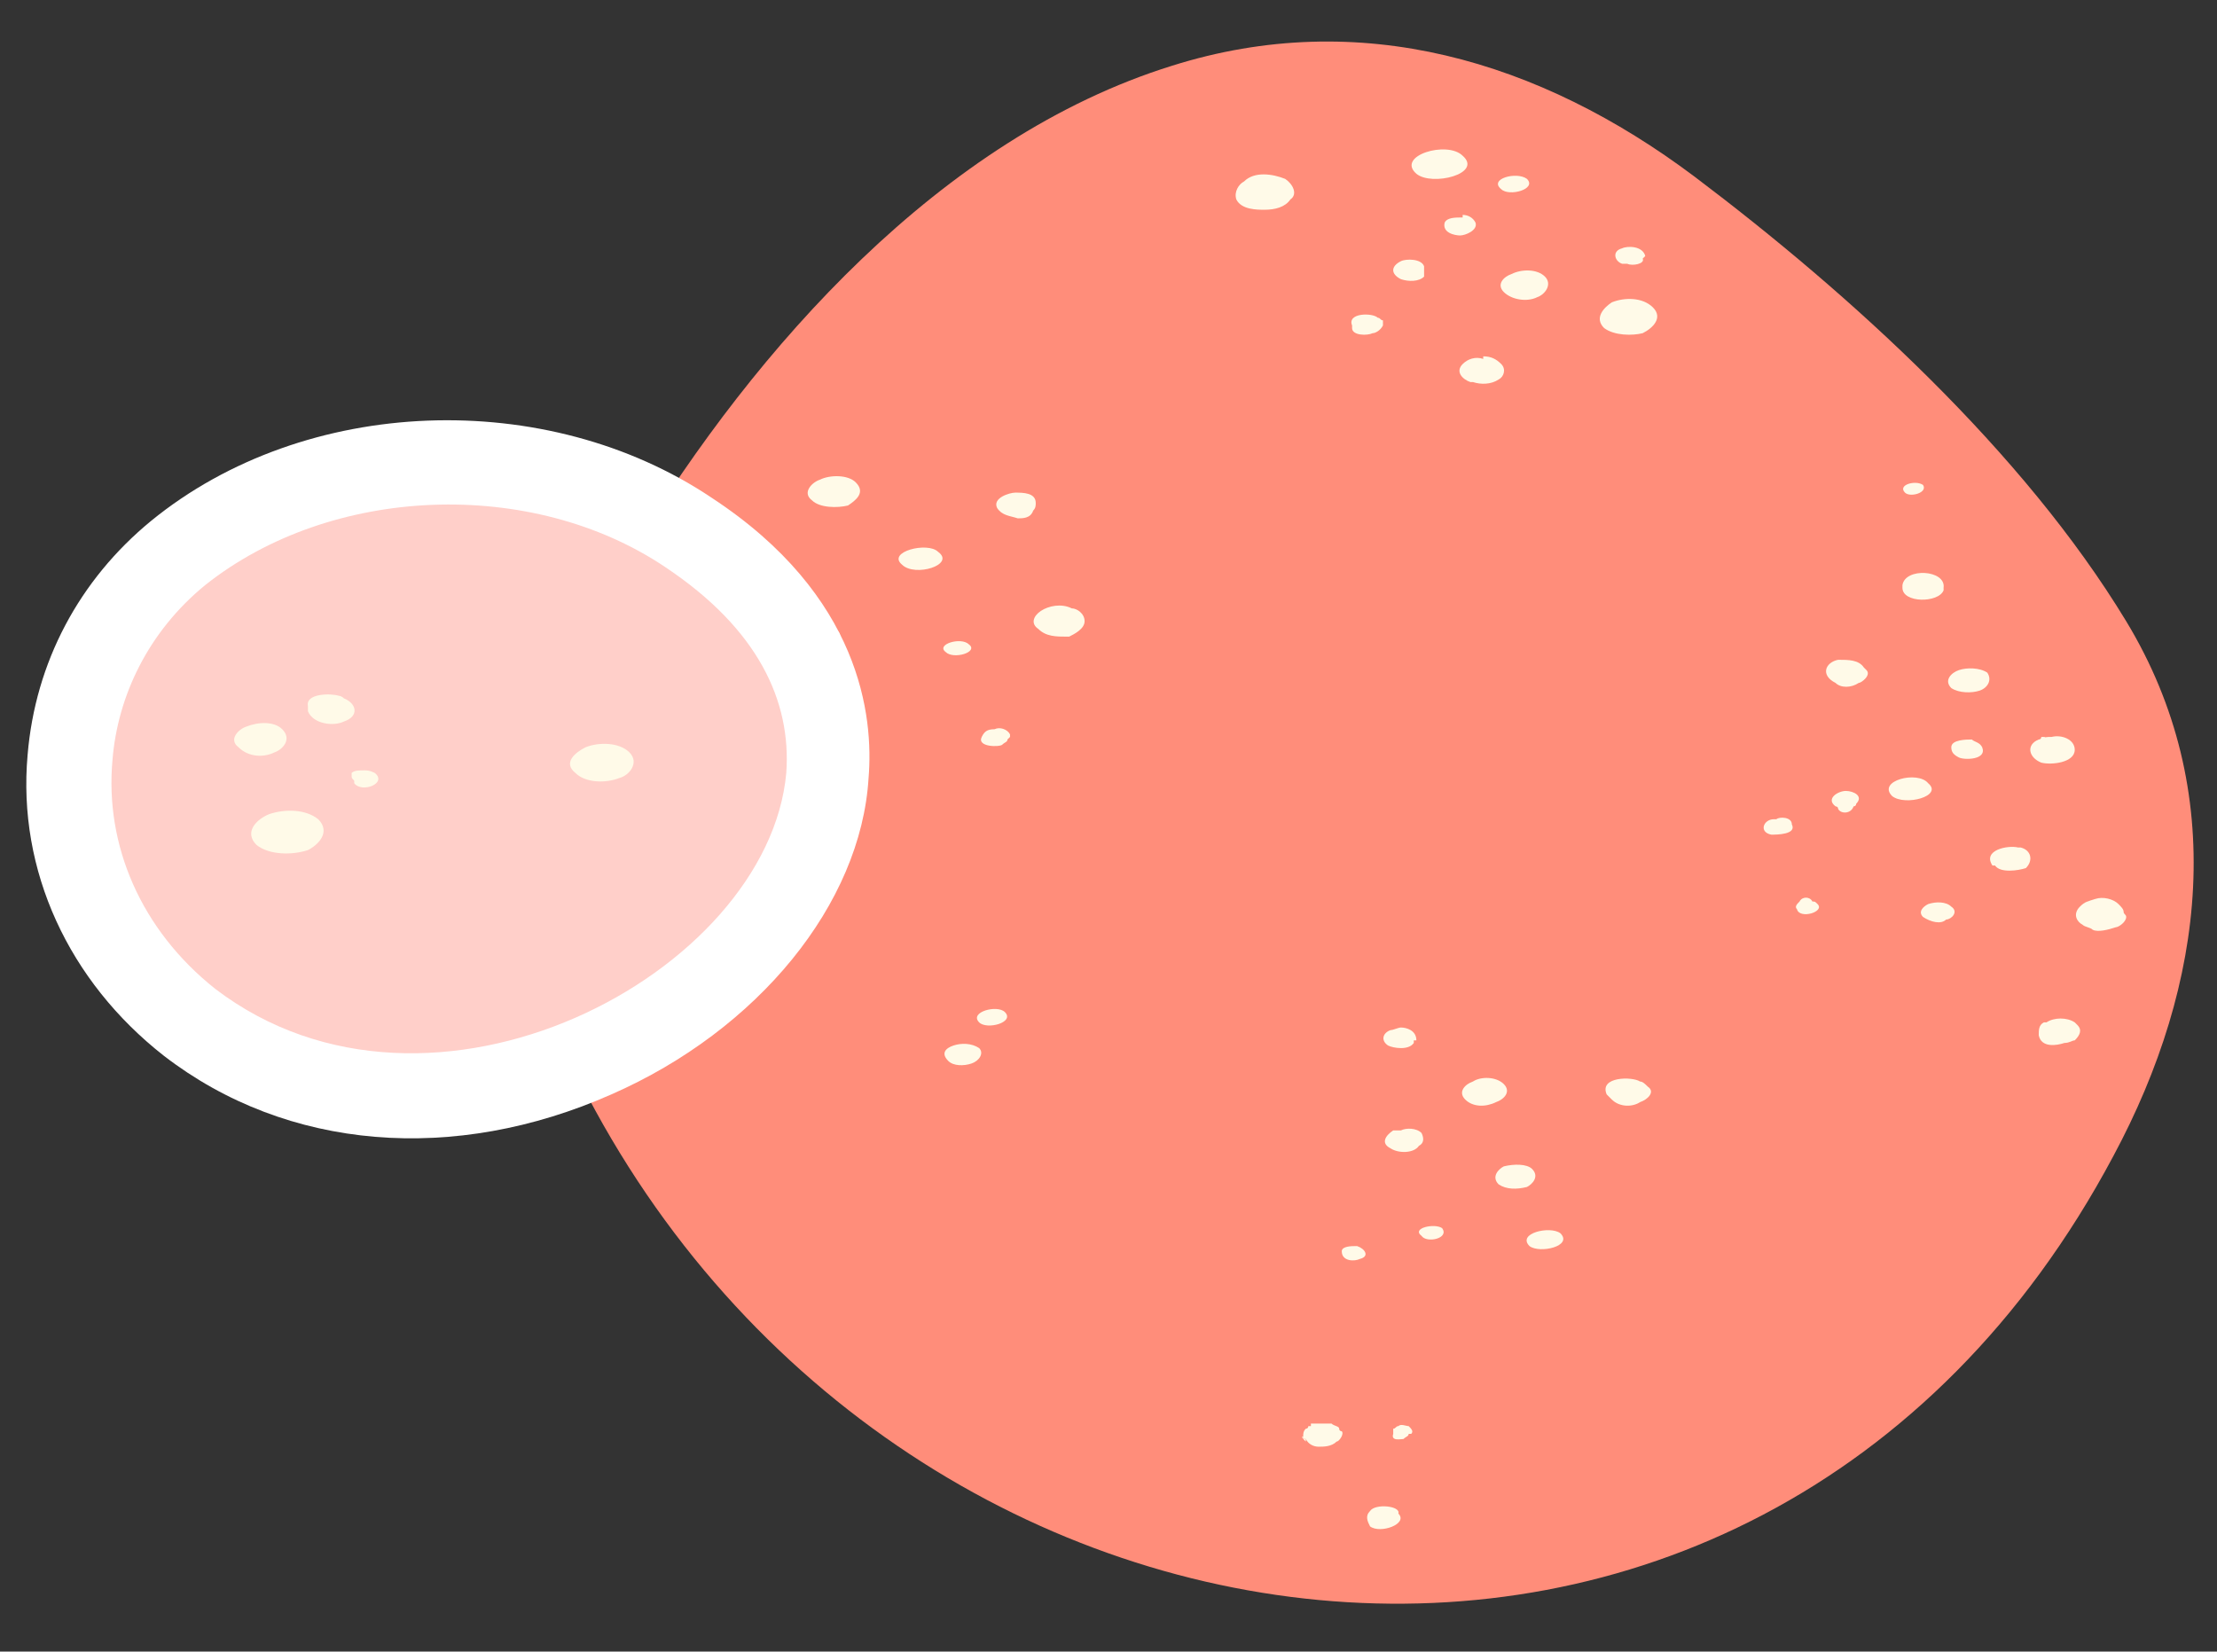 <?xml version="1.0" encoding="utf-8"?>
<!-- Generator: Adobe Illustrator 16.0.0, SVG Export Plug-In . SVG Version: 6.00 Build 0)  -->
<!DOCTYPE svg PUBLIC "-//W3C//DTD SVG 1.1//EN" "http://www.w3.org/Graphics/SVG/1.1/DTD/svg11.dtd">
<svg version="1.1" id="圖層_1" xmlns="http://www.w3.org/2000/svg" xmlns:xlink="http://www.w3.org/1999/xlink" x="0px" y="0px"
	 width="300px" height="223.5px" viewBox="0 0 300 223.5" enable-background="new 0 0 300 223.5" xml:space="preserve">
<rect x="0" y="0" width="300" height="223.5" fill="#333333" stroke="none"/>
<g id="Group_x5F_20">
	<path fill="#FF8D7A" d="M85.865,73.974c-12.876,21.229-20.533,44.196-9.396,68.21c41.065,88.394,161.129,105.099,209.502,14.267
		c12.527-23.316,15.66-49.417,1.739-72.385c-13.92-22.969-37.235-44.197-58.465-60.206C208.363,8.2,184.004,0.892,158.6,8.896
		C127.278,18.641,102.222,47.177,85.865,73.974z"/>
	<path fill="#FFFAE8" d="M108.834,102.511c0.348,0.348,0.696,0.348,1.044,0.696h0.348c0,0,0,0,0.348,0.348l0,0l0,0c0,0,0,0,0.348,0
		l0,0c0.348,0,0.696,0,0.696,0l0,0c1.044,0,2.088-0.348,2.436-1.044c0.348,0,0.348,0,0.348-0.348l0,0v-0.348v-0.348
		c0,0,0-0.348-0.348-0.348c0-0.348,0-0.348,0-0.348l0,0c0,0-0.348,0-0.348-0.348c-1.044-0.348-2.436-0.348-3.48,0
		C109.53,100.771,108.486,101.467,108.834,102.511z"/>
	<path fill="#FFFAE8" d="M100.83,97.639c1.044,1.044,2.436,1.044,3.48,0.696s1.74-1.392,1.044-2.436
		c-1.044-0.696-2.436-0.696-3.828-0.348C100.83,95.898,99.786,96.942,100.83,97.639z"/>
	<path fill="#FFFAE8" d="M96.653,108.427c1.044,0.696,2.436,0.696,3.48,0.348c0.696-0.348,1.392-1.044,0.696-2.088
		c-1.044-0.696-2.436-0.696-3.48-0.348C96.653,106.687,95.958,107.731,96.653,108.427z"/>
	<path fill="#FFFAE8" d="M106.746,87.198l0.348,0.348c0.696,0.696,0.696,0.696,0.696,0.348c1.392,1.044,3.132,1.044,4.524,0.348
		c-0.348,0-0.348,0,0.348-0.348c0.696-0.348,1.044-1.044,1.044-1.74c0-1.044-1.74-1.74-2.784-1.74c-1.044-0.348-2.784,0-3.828,1.044
		C106.746,85.806,106.398,86.502,106.746,87.198z"/>
	<path fill="#FFFAE8" d="M122.058,76.41c1.74,1.74,7.308,0,4.872-1.74C125.538,73.278,119.97,74.67,122.058,76.41z"/>
	<path fill="#FFFAE8" d="M127.974,88.242c1.044,1.044,4.524,0,3.132-1.044C130.063,86.154,126.582,87.198,127.974,88.242z"/>
	<path fill="#FFFAE8" d="M140.502,85.11c1.044,1.044,2.436,1.044,3.828,1.044c0,0,0,0,0.348,0c0.696-0.348,2.088-1.044,2.088-2.088
		l0,0c0-1.044-1.044-1.74-1.74-1.74c-1.392-0.696-3.132-0.348-4.176,0.348C139.807,83.37,139.458,84.414,140.502,85.11z"/>
	<path fill="#FFFAE8" d="M134.935,68.754c0.696,1.044,1.74,1.044,2.784,1.392c0.696,0,1.74,0,2.088-1.044
		c0.348-0.348,0.348-0.696,0.348-1.044c0-1.392-1.74-1.392-2.784-1.392C136.674,66.666,134.238,67.362,134.935,68.754z"/>
	<path fill="#FFFAE8" d="M132.846,99.727c-0.696,1.392,2.436,1.392,2.784,1.044c0.348-0.348,0.696-0.348,0.696-0.696l0.348-0.348
		c0-0.348,0-0.348,0-0.348c-0.348-0.696-1.392-1.044-2.088-0.696C133.542,98.683,133.194,99.031,132.846,99.727z"/>
	<path fill="#FFFAE8" d="M109.878,67.71c1.044,1.044,3.48,1.044,4.872,0.696c1.044-0.696,2.436-1.74,1.044-3.132
		c-1.044-1.044-3.48-1.044-4.872-0.348C109.878,65.274,108.486,66.666,109.878,67.71z"/>
	<path fill="#FFFAE8" d="M256.041,107.731c1.74,1.392,6.961,0,4.872-1.74C259.521,104.25,253.953,105.643,256.041,107.731z"/>
	<path fill="#FFFAE8" d="M264.046,93.114c1.044,0.696,2.784,0.696,3.828,0.348c1.044-0.348,1.739-1.392,1.044-2.436
		c-1.044-0.696-2.784-0.696-3.828-0.348C264.046,91.026,263.002,92.07,264.046,93.114z"/>
	<path fill="#FFFAE8" d="M276.227,103.207c1.393,0.348,4.523,0,4.523-1.74c0-1.392-1.74-2.088-3.132-1.74l0,0l0,0
		c-0.696,0-1.044,0-1.394,0.348c0.696-0.348,0.696-0.348,0-0.348c0,0,0,0,0,0.348v-0.348c0,0.348-0.348,0.348-0.348,0.348
		C274.139,100.771,274.484,102.511,276.227,103.207z"/>
	<path fill="#FFFAE8" d="M269.613,117.127c0,0,0,0,0.349,0c0.695,1.043,3.132,0.695,4.177,0.348
		c1.043-1.044,0.695-2.436-0.697-2.784h-0.348C271.702,114.343,268.223,115.039,269.613,117.127z"/>
	<path fill="#FFFAE8" d="M264.046,101.119c0,0.696,0.349,1.044,1.044,1.392c0.695,0.348,3.828,0.348,3.133-1.392
		c-0.349-0.696-1.045-0.696-1.393-1.044C266.134,100.075,264.046,100.075,264.046,101.119z"/>
	<path fill="#FFFAE8" d="M248.385,92.418c0.696,0.696,2.09,0.696,3.133,0c0.349,0,1.739-1.044,1.045-1.74l-0.35-0.348
		c-0.695-1.044-2.088-1.044-3.479-1.044C246.993,89.634,246.297,91.375,248.385,92.418z"/>
	<path fill="#FFFAE8" d="M239.686,112.951c0.695,0,3.479,0,2.783-1.392l0,0c0-1.044-1.738-1.044-2.088-0.696
		c-0.348,0-0.348,0-0.348,0C238.641,110.863,237.945,112.603,239.686,112.951z"/>
	<path fill="#FFFAE8" d="M243.165,123.043c0.349,1.392,3.828,0.348,2.784-0.696c-0.348-0.349-0.348-0.349-0.696-0.349
		c-0.349-0.695-1.392-0.695-1.739,0C243.165,122.347,242.816,122.696,243.165,123.043z"/>
	<path fill="#FFFAE8" d="M248.385,109.123c0,0,0.35,0,0.35,0.348c0.348,0.696,1.74,0.696,2.088-0.348c0,0,0.348,0,0.348-0.348
		c1.044-1.044-0.348-1.74-1.393-1.74C248.734,107.035,246.993,108.079,248.385,109.123z"/>
	<path fill="#FFFAE8" d="M260.218,124.087c1.044,0.696,2.437,1.044,3.132,0.348c0.696,0,1.74-1.044,0.696-1.739
		c-0.696-0.697-2.088-0.697-3.133-0.349C260.218,122.696,259.521,123.391,260.218,124.087z"/>
	<path fill="#FFFAE8" d="M275.878,140.096L275.878,140.096c0.349,1.739,2.437,1.392,3.479,1.043c0.695,0,1.045-0.348,1.393-0.348
		c0.695-0.695,1.044-1.393,0.348-2.088l-0.348-0.348c-1.044-0.696-2.784-0.696-3.828,0h-0.348
		C275.878,138.704,275.878,139.399,275.878,140.096z"/>
	<path fill="#FFFAE8" d="M281.794,125.131c0.349,0.348,1.044,0.348,1.394,0.695c0.694,0.349,2.088,0,3.131-0.348
		c0.349,0,1.393-0.695,1.393-1.392c0-0.349-0.348-0.349-0.348-0.696c0-0.347-0.35-0.695-0.696-1.044
		c-0.696-0.696-2.088-1.044-3.132-0.696s-1.393,0.348-2.088,1.045C280.402,123.739,281.098,124.784,281.794,125.131z"/>
	<path fill="#FFFAE8" d="M257.434,79.194c0,0.348,0,0.348,0,0.348c0,2.088,4.873,2.088,5.568,0.348c0-0.348,0-0.348,0-0.348
		C263.35,77.106,257.781,76.758,257.434,79.194z"/>
	<path fill="#FFFAE8" d="M257.781,66.666c0.695,0.696,3.132,0,2.437-1.044C259.174,64.926,256.736,65.622,257.781,66.666z"/>
	<path fill="#FFFAE8" d="M202.796,160.279c1.044,0.697,2.437,0.697,3.828,0.35c0.696-0.35,1.74-1.393,0.696-2.438
		c-0.696-0.695-2.438-0.695-3.828-0.349C202.796,158.191,201.752,159.236,202.796,160.279z"/>
	<path fill="#FFFAE8" d="M188.18,155.408c1.045,0.695,3.133,0.695,3.828-0.348c0.696-0.349,0.696-1.045,0.348-1.74
		c-0.694-0.697-2.088-0.697-2.783-0.348c-0.348,0-0.695,0-1.045,0C187.482,153.668,186.788,154.713,188.18,155.408z"/>
	<path fill="#FFFAE8" d="M192.355,167.24c0.695,1.045,3.828,0.348,2.783-1.045C194.096,165.5,190.964,166.195,192.355,167.24z"/>
	<path fill="#FFFAE8" d="M198.271,148.795c1.045,1.044,2.783,1.044,4.177,0.349c1.044-0.349,2.088-1.392,1.044-2.437
		c-1.044-1.044-3.133-1.044-4.176-0.348C198.271,146.708,197.229,147.752,198.271,148.795z"/>
	<path fill="#FFFAE8" d="M187.832,141.488c0.695,0.348,2.784,0.696,3.479-0.349c0,0,0,0,0-0.348h0.35c0-1.393-1.393-1.74-2.09-1.74
		c-0.348,0-1.043,0.348-1.391,0.348C187.137,139.748,186.788,140.792,187.832,141.488z"/>
	<path fill="#FFFAE8" d="M217.412,148.1c0.35,0.348,0.35,0.348,0.695,0.695c1.045,1.044,2.785,1.044,3.828,0.349
		c1.045-0.349,2.088-1.392,1.045-2.089c-0.349-0.348-0.696-0.695-1.045-0.695C220.893,145.664,216.368,145.664,217.412,148.1z"/>
	<path fill="#FFFAE8" d="M206.973,168.633c1.393,1.043,5.916,0,4.176-1.74C209.756,165.848,205.232,166.893,206.973,168.633z"/>
	<path fill="#FFFAE8" d="M181.566,169.328L181.566,169.328c0,1.393,1.74,1.393,2.438,1.045c1.393-0.35,0.695-1.393-0.35-1.74
		c0,0,0,0-0.348,0S181.566,168.633,181.566,169.328z"/>
	<g id="Group_x5F_21">
		<path fill="#FFFAE8" d="M176.695,193.342L176.695,193.342c-0.348,0.348-0.348,0.695-0.348,1.043l0,0l0,0l0,0
			c0,0.348,0,0.348,0.348,0.348c0.348,0.697,1.044,1.045,1.74,1.045c0.695,0,1.739,0,2.436-0.696c0.35,0,1.045-1.043,0.695-1.392
			c0,0-0.348,0-0.348-0.348l0,0c0-0.35-0.695-0.35-1.044-0.697c-0.349,0-1.044,0-1.393,0h-0.349c-0.348,0-0.348,0-0.695,0h-0.348
			c0,0.349,0,0.349,0,0.349h-0.35C177.043,192.992,177.043,193.342,176.695,193.342z"/>
		<path fill="#FFFAE8" d="M176.348,194.385L176.348,194.385c-0.349,0,0,0.348,0.348,0.695c0,0,0,0,0-0.348
			C176.348,194.732,176.348,194.732,176.348,194.385L176.348,194.385z"/>
	</g>
	<path fill="#FFFAE8" d="M189.225,192.992c-0.349,0-0.349,0.35-0.697,0.35l0,0c0,0.348,0,0.695,0,0.695
		c-0.348,1.043,1.045,0.695,1.394,0.695c0.349-0.349,0.696-0.349,0.696-0.695c0.348,0,0.348,0,0.348,0l0,0
		c0.348-0.348,0-0.695-0.348-1.045C190.268,192.992,189.57,192.645,189.225,192.992z"/>
	<path fill="#FFFAE8" d="M185.396,206.564c1.393,1.045,5.221-0.349,3.828-1.738l0,0c0.348-1.045-3.133-1.393-3.828-0.35
		C184.699,205.174,185.048,205.869,185.396,206.564z"/>
	<path fill="#FFFAE8" d="M92.129,133.483c1.044,0.349,3.48,0.349,3.48-1.043c0,0-0.348,0-0.348-0.349v-0.348
		c-0.348-1.044-2.436-0.696-3.132-0.696C90.737,131.744,91.085,132.788,92.129,133.483z"/>
	<path fill="#FFFAE8" d="M128.322,143.576c0.696,0.696,2.088,0.696,3.132,0.349c1.044-0.349,1.74-1.393,1.044-2.089
		c-1.044-0.696-2.436-0.696-3.48-0.348C127.974,141.835,127.278,142.532,128.322,143.576z"/>
	<path fill="#FFFAE8" d="M132.499,138.356c1.044,1.043,4.872,0,3.48-1.393C134.935,135.919,131.106,136.963,132.499,138.356z"/>
	<path fill="#FFFAE8" d="M203.492,39.521c1.044,1.044,3.132,1.392,4.523,0.696c1.045-0.348,2.088-1.74,1.045-2.784
		c-1.045-1.044-3.133-1.044-4.524-0.348C203.492,37.433,202.448,38.477,203.492,39.521z"/>
	<path fill="#FFFAE8" d="M197.924,49.266c-1.044,1.044,0,2.088,1.044,2.436h0.349c1.045,0.348,2.437,0.348,3.479-0.348
		c0.696-0.348,1.044-1.392,0.349-2.088c-0.695-0.696-1.393-1.044-2.437-1.044v0.348C199.664,48.221,198.62,48.569,197.924,49.266z"
		/>
	<path fill="#FFFAE8" d="M189.57,37.781c1.046,0.348,2.438,0.348,3.134-0.348c0-0.348,0-1.044,0-1.392
		c-0.349-1.044-2.437-1.044-3.134-0.696C188.18,36.041,188.18,37.085,189.57,37.781z"/>
	<path fill="#FFFAE8" d="M191.66,23.513c2.088,1.74,9.048,0,6.264-2.436C195.836,18.989,188.876,21.077,191.66,23.513z"/>
	<path fill="#FFFAE8" d="M203.145,25.601c1.045,1.044,4.873,0,3.479-1.392C205.232,23.165,201.404,24.209,203.145,25.601z"/>
	<path fill="#FFFAE8" d="M195.488,30.125c-0.35,1.392,1.392,1.74,2.088,1.74c0.695,0,2.436-0.696,2.088-1.74
		c-0.348-0.696-1.044-1.044-1.74-1.044v0.348C196.88,29.429,195.836,29.429,195.488,30.125z"/>
	<path fill="#FFFAE8" d="M217.064,44.393c1.392,1.044,3.828,1.044,5.22,0.696c1.393-0.696,2.784-2.088,1.393-3.48
		c-1.393-1.392-3.827-1.392-5.567-0.696C217.064,41.609,215.673,43.001,217.064,44.393z"/>
	<path fill="#FFFAE8" d="M219.501,35.693c0.349,0,0.694,0,0.694,0c0.697,0.348,2.438,0,2.089-0.696l0.349-0.348
		c-0.349-1.392-2.438-1.392-3.132-1.044C218.107,33.953,218.456,35.345,219.501,35.693z"/>
	<path fill="#FFFAE8" d="M182.96,44.045v0.348c0,1.044,2.088,1.044,2.783,0.696c0.349,0,1.045-0.348,1.394-1.044
		c0,0,0-0.348,0-0.696c-0.349,0-0.349-0.348-0.697-0.348C185.743,42.305,182.264,42.305,182.96,44.045z"/>
	<path fill="#FFFAE8" d="M167.299,26.993c0.696,1.392,2.784,1.392,3.828,1.392c1.393,0,2.784-0.348,3.48-1.392
		c1.043-0.696,0.348-2.088-0.696-2.784l0,0c-1.74-0.696-4.177-1.044-5.568,0.348l0,0C167.646,24.905,166.951,25.949,167.299,26.993z
		"/>
</g>
<g id="Group_x5F_22">
	<g id="Group_x5F_23">
		<path fill="#FFCFC9" d="M111.966,104.947c-1.044,14.964-13.572,29.929-31.669,37.933c-19.14,8.701-39.673,6.96-54.637-4.523
			c-11.136-8.701-17.4-22.273-16.356-35.845c1.044-10.788,6.264-20.533,14.964-27.493c18.792-15.313,48.374-16.705,68.906-2.784
			C109.878,83.37,112.662,96.247,111.966,104.947L111.966,104.947z"/>
		<path fill="#FFFFFF" d="M15.22,102.859c0.696-8.7,4.872-17.4,12.528-23.665C44.8,65.622,71.945,64.578,90.042,76.758
			c12.528,8.352,17.052,18.096,16.356,27.84c-2.437,27.145-48.025,51.505-77.258,29.233
			C19.047,125.827,14.175,114.343,15.22,102.859L15.22,102.859z M3.735,102.163c-1.392,15.66,5.568,30.625,18.444,40.717
			c16.705,12.876,39.325,14.617,60.553,5.221c19.837-8.701,33.757-25.753,34.801-42.805c0.696-8.353-1.044-24.709-21.229-37.933
			c-22.273-14.964-54.985-13.92-75.866,3.132C10.695,78.498,4.779,89.634,3.735,102.163L3.735,102.163z"/>
	</g>
	<path fill="#FFFAE8" d="M34.708,114.343c1.74,1.392,4.872,1.392,6.96,0.696c1.392-0.696,3.132-2.436,1.392-4.176
		c-1.74-1.392-4.524-1.392-6.612-0.696C34.708,110.863,32.968,112.603,34.708,114.343z"/>
	<path fill="#FFFAE8" d="M32.272,101.119c1.392,1.392,3.48,1.392,4.872,0.696c1.044-0.348,2.436-1.74,1.044-3.132
		c-1.044-1.044-3.132-1.044-4.872-0.348C32.272,98.683,30.88,100.075,32.272,101.119z"/>
	<path fill="#FFFAE8" d="M41.668,95.55c0,0.348,0,0.348,0,0.696c0.696,1.74,3.48,2.088,4.872,1.392c2.088-0.696,1.74-2.436,0-3.132
		c-0.348-0.348-0.696-0.348-0.696-0.348C44.8,93.811,41.32,93.811,41.668,95.55z"/>
	<path fill="#FFFAE8" d="M47.584,104.599c0,0.348,0,0.348,0,0.348c0,0.348,0,0.348,0.348,0.696v0.348
		c1.044,1.392,4.524,0,2.784-1.392c-0.696-0.348-1.044-0.348-1.392-0.348C48.628,104.25,47.932,104.25,47.584,104.599z"/>
	<path fill="#FFFAE8" d="M77.861,104.599c1.392,1.392,4.176,1.392,5.917,0.696c1.392-0.348,2.784-2.088,1.392-3.48
		s-4.176-1.392-5.917-0.696C77.861,101.814,76.121,103.207,77.861,104.599z"/>
</g>
</svg>
